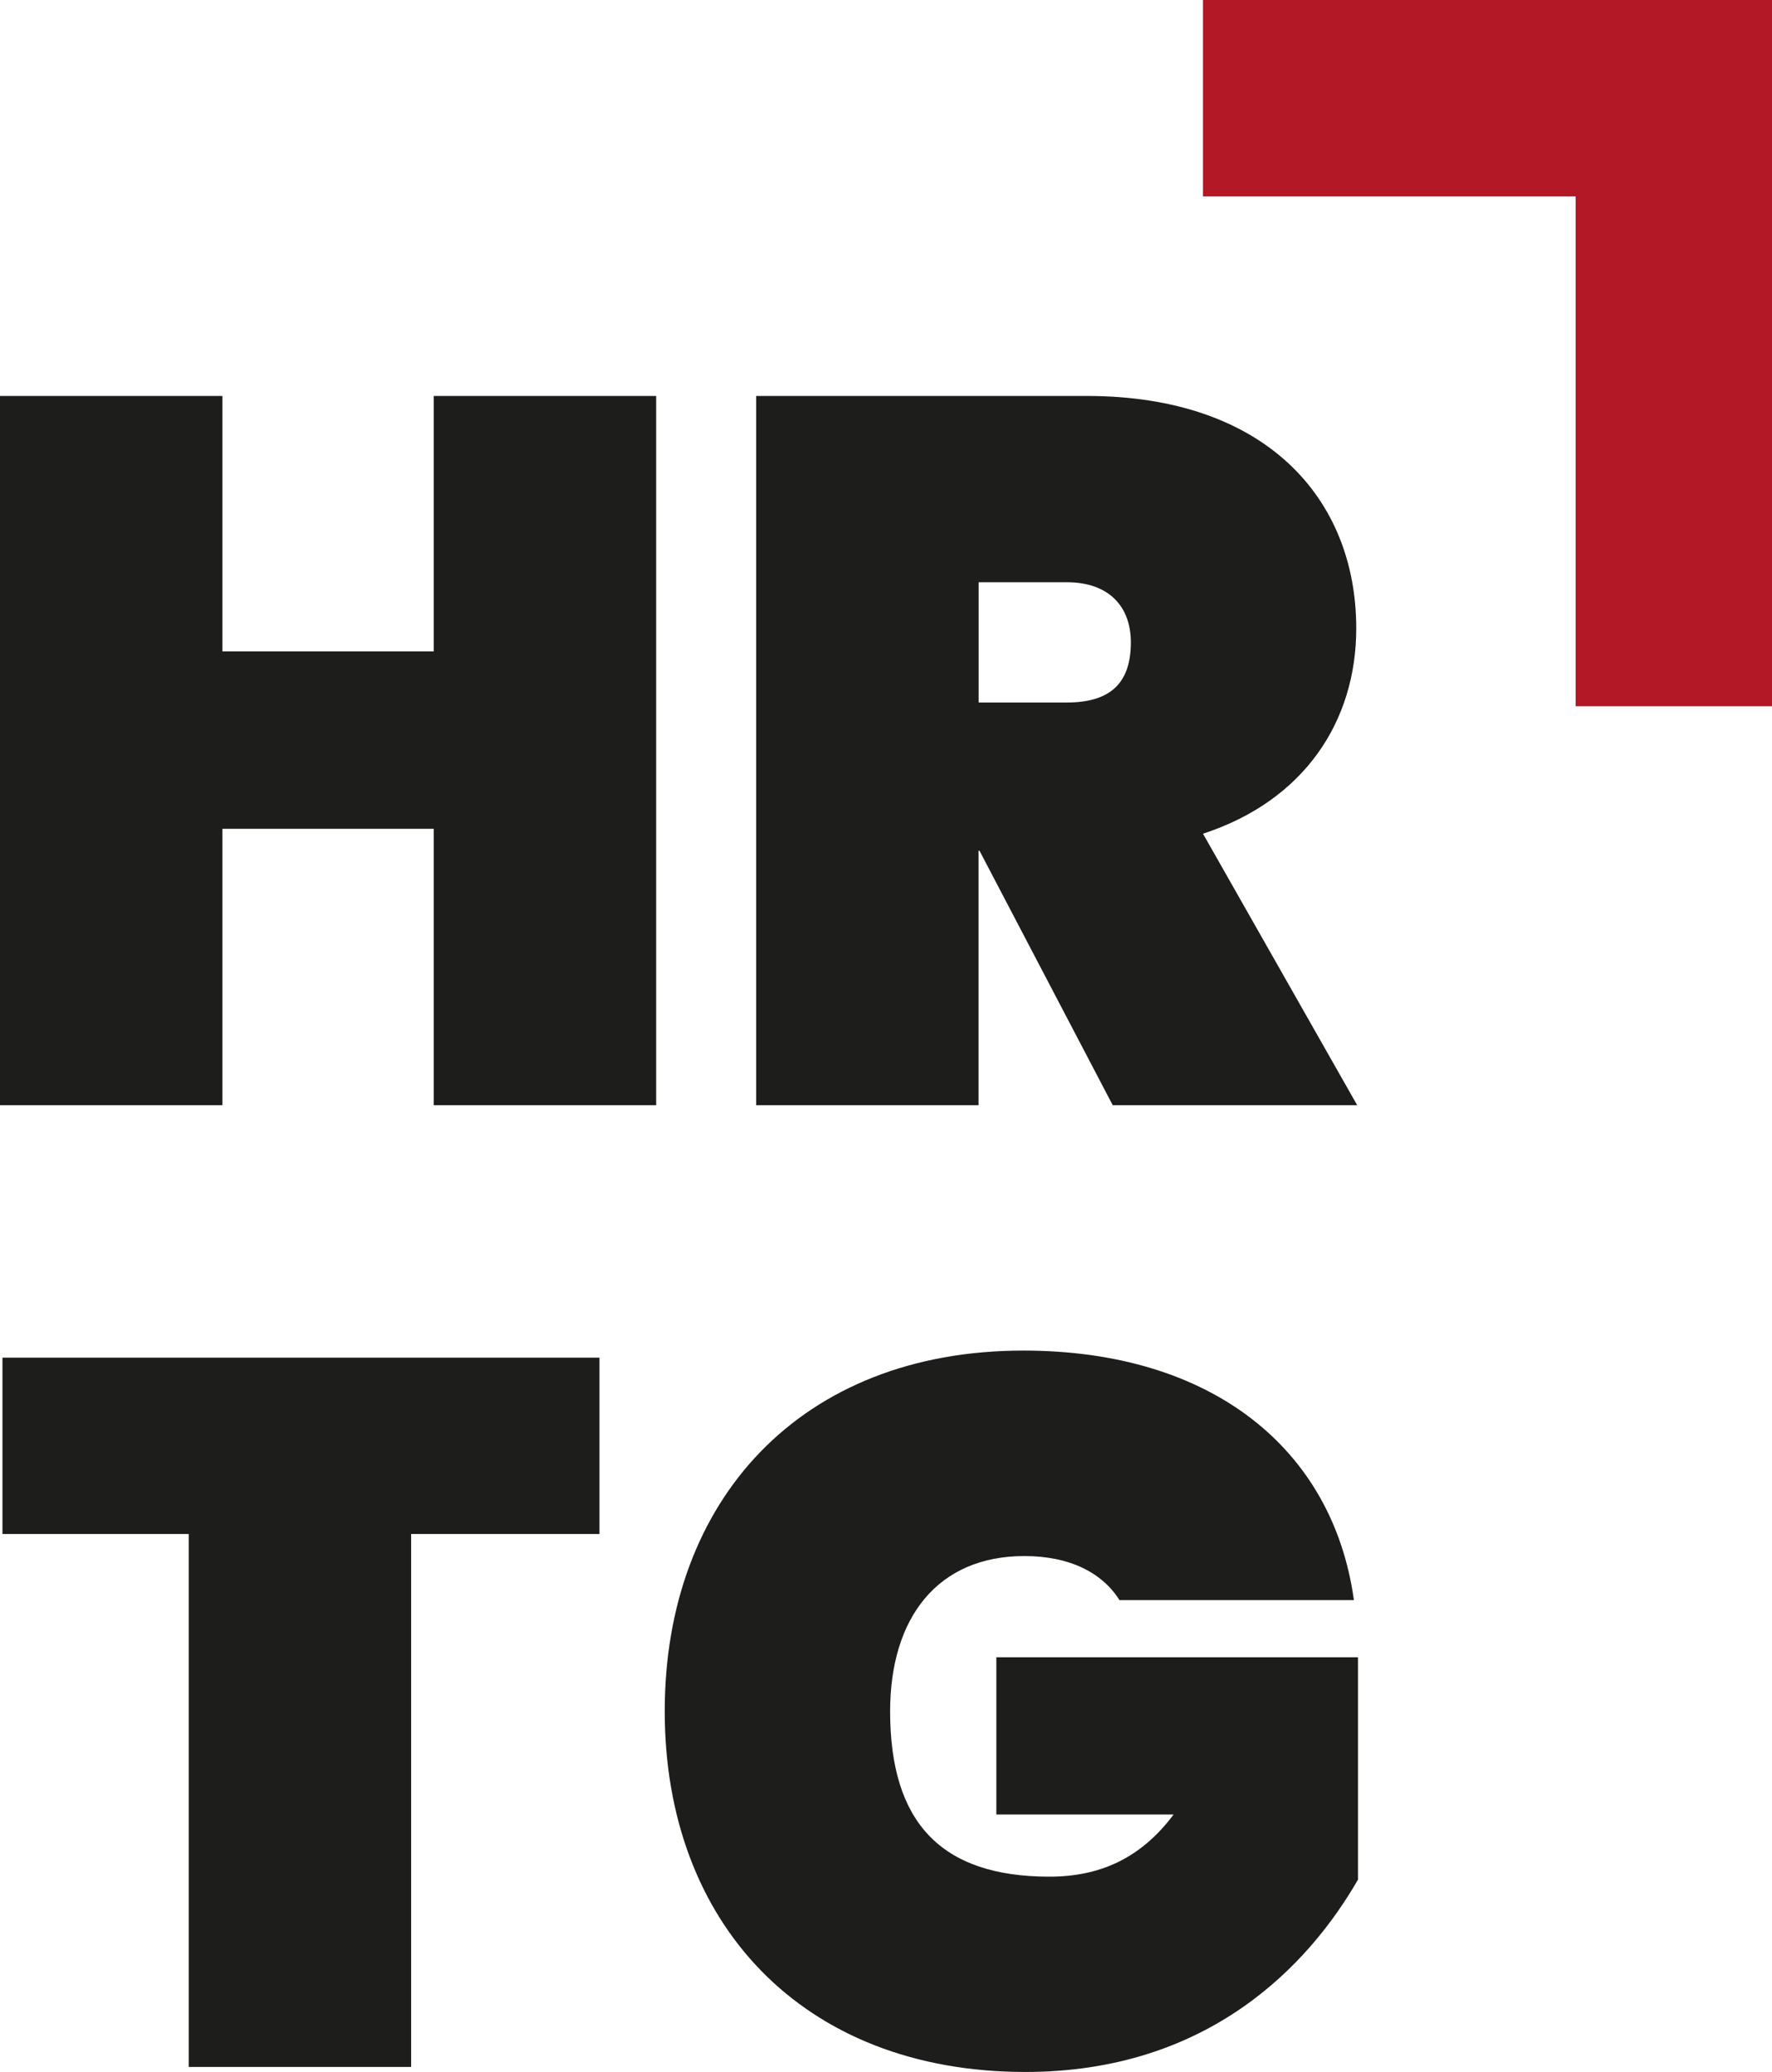 <?xml version="1.0" encoding="UTF-8"?><svg id="Vrstva_1" xmlns="http://www.w3.org/2000/svg" viewBox="0 0 165.33 193.3"><defs><style>.cls-1{fill:#b31827;}.cls-2{fill:#1d1d1b;}</style></defs><polygon class="cls-1" points="112.24 0 112.24 18.32 147.01 18.32 147.01 65.89 165.33 65.89 165.33 0 112.24 0"/><g><path class="cls-2" d="M40.47,77.32H20.75v25.79H0V36.94H20.75v23.83h19.72v-23.83h20.75V103.11h-20.75v-25.79Z"/><path class="cls-2" d="M101.4,36.94c16.64,0,25.14,9.53,25.14,21.68,0,8.69-4.86,16.08-14.3,19.16l14.39,25.33h-22.81l-12.43-23.74h-.09v23.74h-20.75V36.94h30.84Zm-1.87,17.38h-8.22v11.22h8.22c3.93,0,5.98-1.68,5.98-5.61,0-3.36-2.06-5.61-5.98-5.61Z"/><path class="cls-2" d="M.23,126.66H55.93v16.45h-17.57v49.72H17.61v-49.72H.23v-16.45Z"/><path class="cls-2" d="M126.32,149.28h-21.87c-1.59-2.52-4.58-4.11-8.88-4.11-8.04,0-12.52,5.7-12.52,14.49,0,10.28,4.67,15.42,14.86,15.42,4.67,0,8.51-1.68,11.59-5.8h-16.54v-14.67h33.74v20.75c-4.58,7.95-13.93,17.94-31.03,17.94-20.84,0-33.65-13.93-33.65-33.65s12.71-33.65,33.46-33.65c17.57,0,28.88,9.16,30.84,23.27Z"/></g></svg>